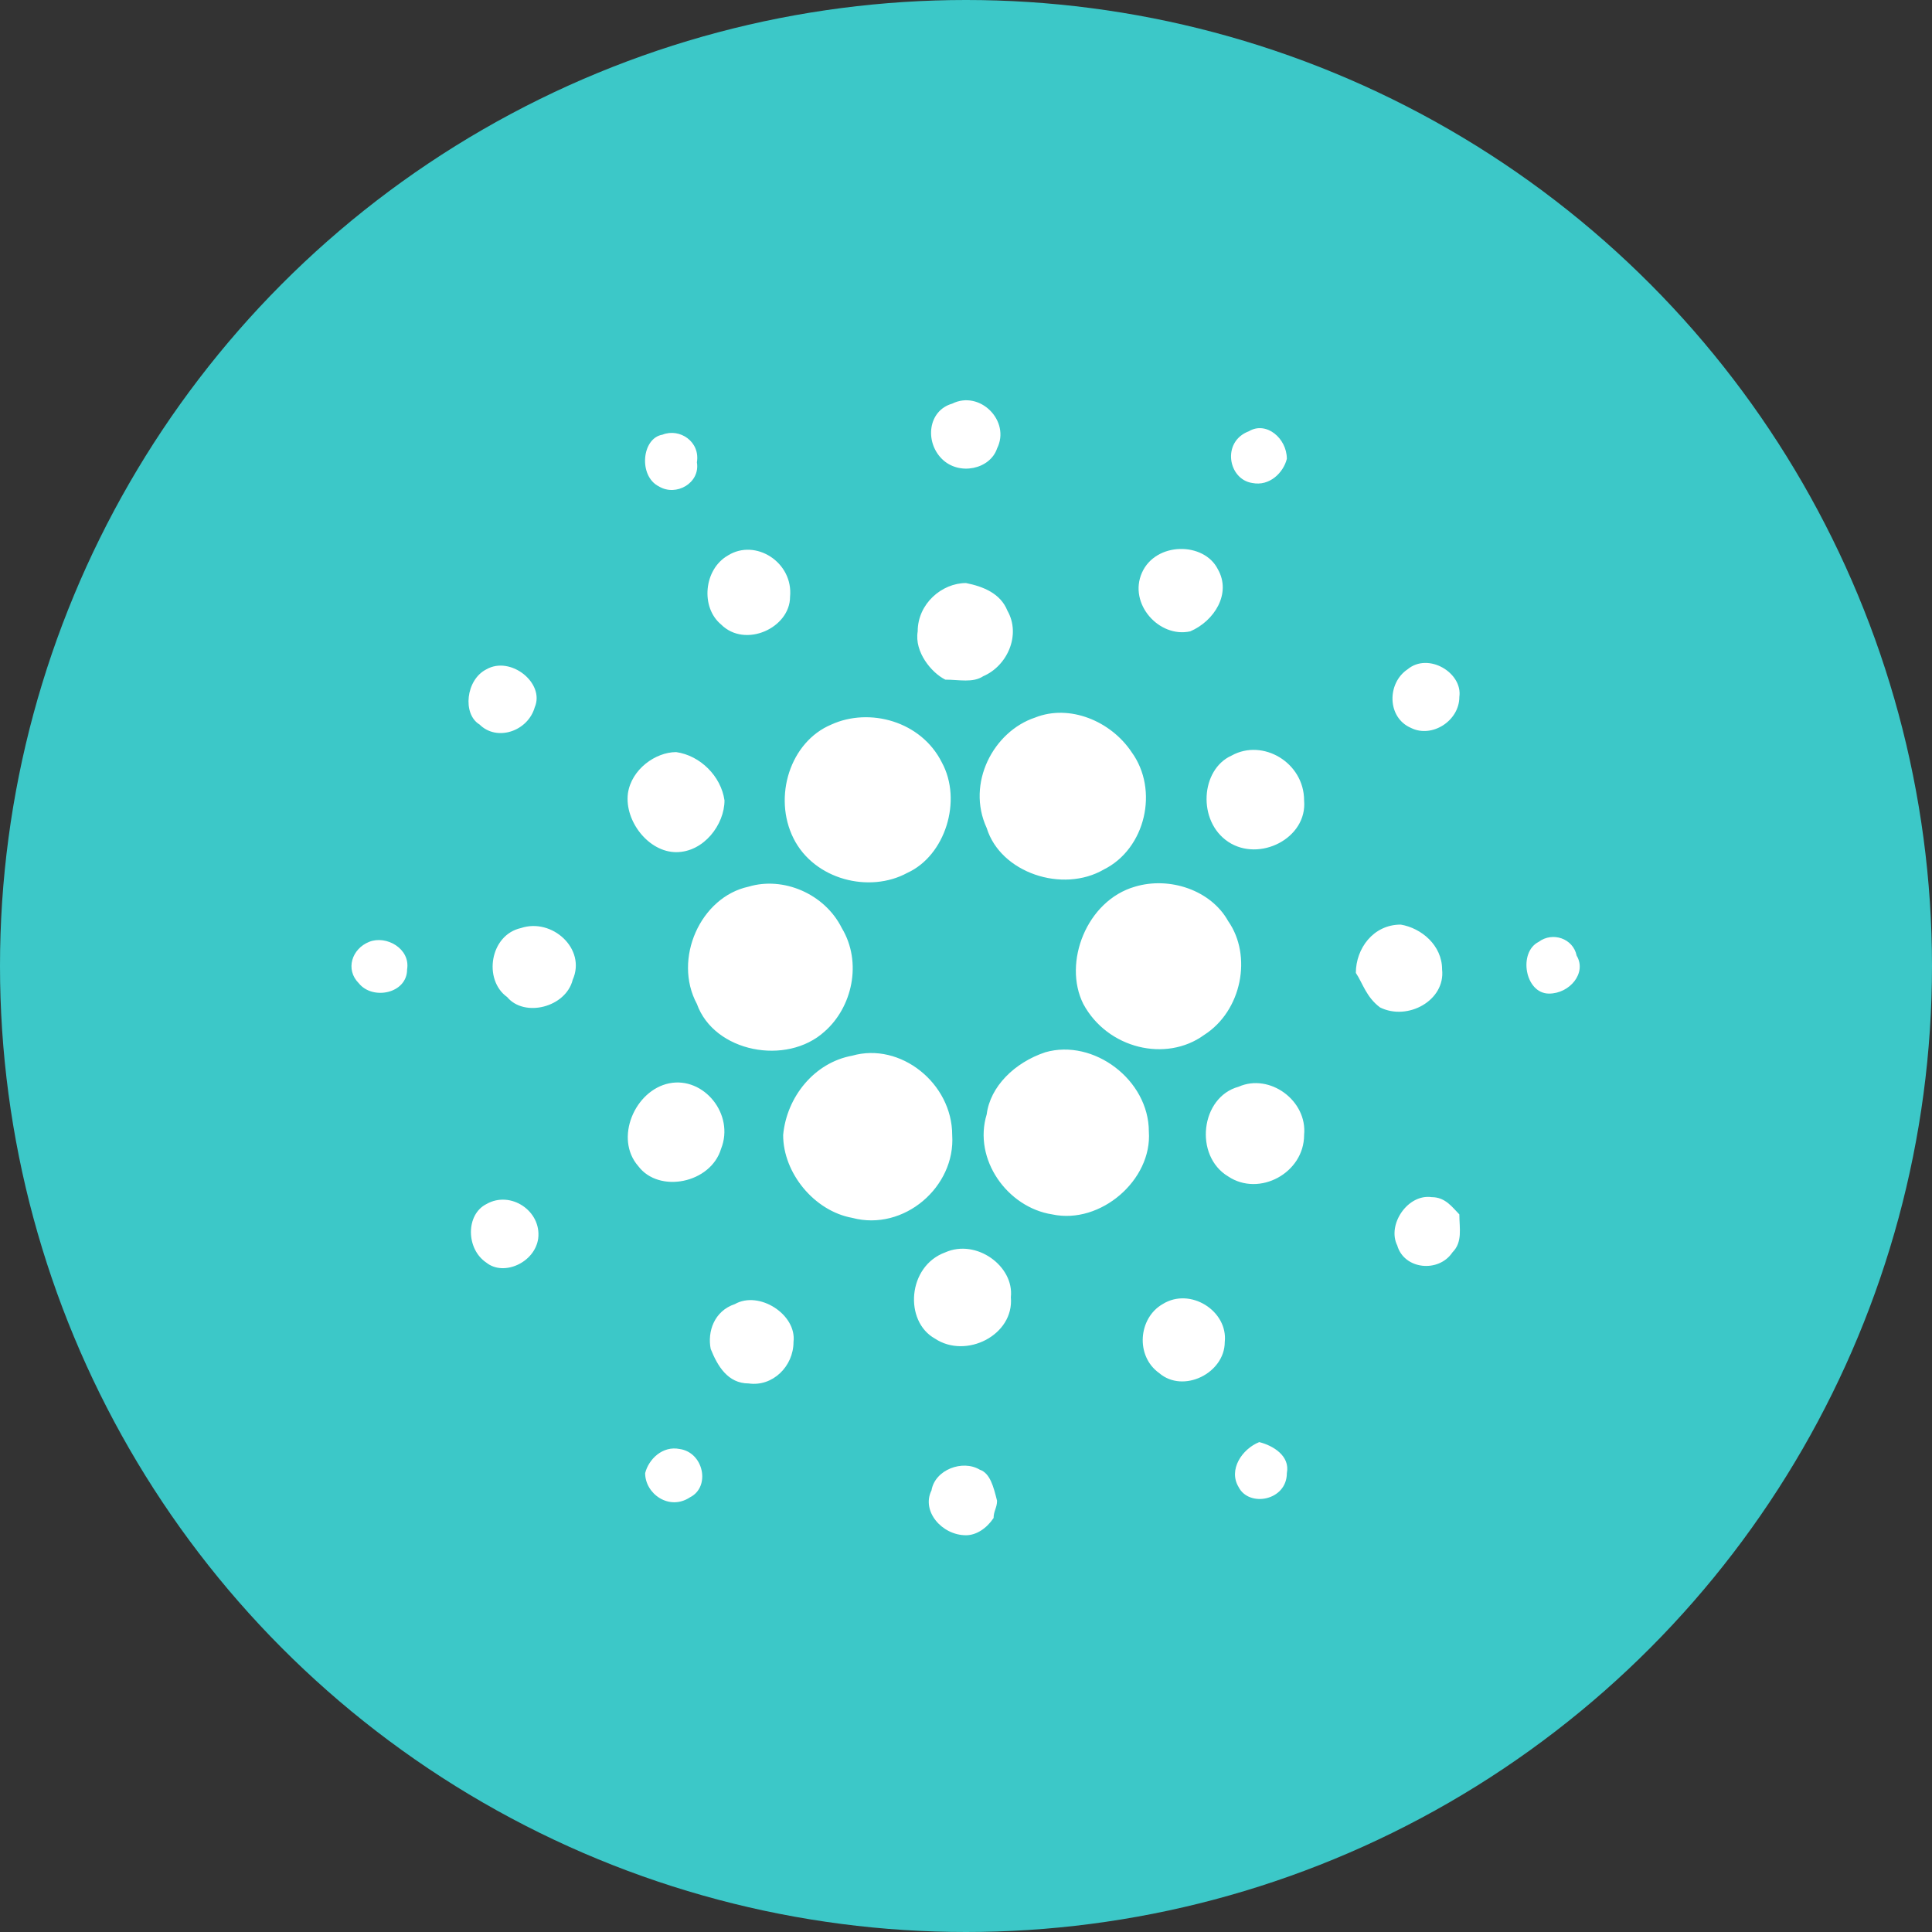 <?xml version="1.0" encoding="utf-8"?>
<!-- Generator: Adobe Illustrator 26.2.1, SVG Export Plug-In . SVG Version: 6.00 Build 0)  -->
<svg version="1.1" xmlns="http://www.w3.org/2000/svg" xmlns:xlink="http://www.w3.org/1999/xlink" x="0px" y="0px"
	 viewBox="0 0 56 56" style="enable-background:new 0 0 56 56;" xml:space="preserve">
<rect x="0" y="0" width="56" height="56" fill="#333333" stroke="none"/>
<style type="text/css">
	.st0{clip-path:url(#SVGID_00000014633332482802069970000005134664919450371227_);}
	.st1{fill:#FF007A;}
	.st2{clip-path:url(#SVGID_00000029047937221679535250000000195533149667316401_);}
	.st3{fill:#9A21E8;}
	.st4{clip-path:url(#SVGID_00000081612401053025571650000014271619317694326705_);}
	.st5{fill:#7866D5;}
	.st6{clip-path:url(#SVGID_00000048472619599749987080000004803251477316145812_);}
	.st7{fill:#3CC8C8;}
	.st8{clip-path:url(#SVGID_00000092446727521262342240000005393480977209532834_);}
	.st9{fill:#00AE99;}
	.st10{clip-path:url(#SVGID_00000071548453923648428500000009688484899491373244_);}
	.st11{fill:#B541E5;}
	.st12{clip-path:url(#SVGID_00000132769846874825610720000010964780571202137005_);}
	.st13{fill:#6747ED;}
	.st14{clip-path:url(#SVGID_00000139992871757203134060000018356352440967909037_);}
	.st15{fill:#E84142;}
	.st16{clip-path:url(#SVGID_00000163752260304444207490000007568626744378197634_);}
	.st17{fill:#FF4A4A;}
	.st18{clip-path:url(#SVGID_00000151525904958372794370000016460640534927380140_);}
	.st19{clip-path:url(#SVGID_00000127723368573711574840000014423842079673387936_);}
	.st20{fill:#00D395;}
	.st21{clip-path:url(#SVGID_00000011727464575620853520000003388735752769472414_);}
	.st22{fill:#D728EA;}
	.st23{clip-path:url(#SVGID_00000151511726470807280130000004235044403543814821_);}
	.st24{fill:#8247E5;}
	.st25{clip-path:url(#SVGID_00000041288119335429948080000006499063072474459547_);}
	.st26{fill:#9E1F63;}
	.st27{clip-path:url(#SVGID_00000041979749222536817460000004745422743055707017_);}
	.st28{fill:#2683FF;}
	.st29{clip-path:url(#SVGID_00000100381394496097992950000015384818626450883722_);}
	.st30{fill:#2A5ADA;}
	.st31{clip-path:url(#SVGID_00000020368393275726608220000003200885238805191606_);}
	.st32{fill:#0055D5;}
	.st33{clip-path:url(#SVGID_00000122690259514764308540000007602536010218710687_);}
	.st34{fill:#9B57DD;}
	.st35{clip-path:url(#SVGID_00000024719589473393819970000012777878272230603138_);}
	.st36{fill:#77BF00;}
	.st37{fill:#FFFFFF;}
	.st38{clip-path:url(#SVGID_00000160870746820763495280000009429376833071014583_);}
	.st39{fill:#EA6262;}
	.st40{clip-path:url(#SVGID_00000032641269497004798970000006199942392625665444_);}
	.st41{fill:#907EFF;}
	.st42{clip-path:url(#SVGID_00000169529335190323166980000007764474531088108451_);fill:#FFFFFF;}
	.st43{clip-path:url(#SVGID_00000140726163021786358070000017181016729833679782_);}
	.st44{fill:#3E7DDD;}
	.st45{clip-path:url(#SVGID_00000024693873484183274900000017050393052101038012_);}
	.st46{clip-path:url(#SVGID_00000070094287472720071490000015070279246406773404_);}
	.st47{fill:#C0CCF7;}
	.st48{fill:#A6B9FF;}
	.st49{clip-path:url(#SVGID_00000181066309271584147500000002702459976328391831_);}
	.st50{fill:#F7931B;}
	.st51{clip-path:url(#SVGID_00000171687404187886087060000014926499960914660995_);}
	.st52{clip-path:url(#SVGID_00000102514420900177073970000013639531644749111224_);}
	.st53{clip-path:url(#SVGID_00000176745682294497845090000002859453585083873673_);}
	.st54{fill:#00C3FF;}
	.st55{clip-path:url(#SVGID_00000126320492639017695290000016886016739031852977_);}
	.st56{fill:#202944;}
	.st57{clip-path:url(#SVGID_00000099633360219120043060000014731948641533675405_);}
	.st58{fill-rule:evenodd;clip-rule:evenodd;fill:#FFFFFF;}
</style>
<g id="Layer_1">
	<g>
		<g>
			<g>
				<defs>
					<circle id="SVGID_00000001645165885080639550000008470631082962723456_" cx="28" cy="28" r="28"/>
				</defs>
				<clipPath id="SVGID_00000141444050225663382830000003905807967227629971_">
					<use xlink:href="#SVGID_00000001645165885080639550000008470631082962723456_"  style="overflow:visible;"/>
				</clipPath>
				<g style="clip-path:url(#SVGID_00000141444050225663382830000003905807967227629971_);">
					<circle class="st7" cx="28.4" cy="28.3" r="30.6"/>
				</g>
			</g>
		</g>
	</g>
	<g>
		<path class="st37" d="M27.6,11.7c0.8-0.4,1.7,0.5,1.3,1.3c-0.2,0.6-1.1,0.8-1.6,0.3C26.8,12.8,26.9,11.9,27.6,11.7 M19.2,12.6
			c0.5-0.2,1.1,0.2,1,0.8c0.1,0.6-0.6,1-1.1,0.7C18.5,13.8,18.6,12.7,19.2,12.6 M36.3,14c-0.7-0.1-0.9-1.2-0.1-1.5
			c0.5-0.3,1.1,0.2,1.1,0.8C37.2,13.7,36.8,14.1,36.3,14 M21.1,16.1c0.8-0.5,1.9,0.2,1.8,1.2c0,0.9-1.3,1.5-2,0.8
			C20.3,17.6,20.4,16.5,21.1,16.1 M33.1,16.6c0.4-0.9,1.8-0.9,2.2-0.1c0.4,0.7-0.1,1.5-0.8,1.8C33.6,18.5,32.7,17.5,33.1,16.6
			 M26.6,18.3c0-0.8,0.7-1.4,1.4-1.4c0.5,0.1,1,0.3,1.2,0.8c0.4,0.7,0,1.6-0.7,1.9c-0.3,0.2-0.7,0.1-1.1,0.1
			C27,19.5,26.5,18.9,26.6,18.3 M14.1,19.4c0.7-0.4,1.7,0.4,1.4,1.1c-0.2,0.7-1.1,1-1.6,0.5C13.4,20.7,13.5,19.7,14.1,19.4
			 M40.8,19.4c0.6-0.5,1.6,0.1,1.5,0.8c0,0.7-0.8,1.2-1.4,0.9C40.2,20.8,40.2,19.8,40.8,19.4 M30,20.8c1-0.4,2.2,0.1,2.8,1
			c0.8,1.1,0.4,2.8-0.8,3.4c-1.2,0.7-3,0.1-3.4-1.2C28,22.7,28.8,21.2,30,20.8 M24.1,21c1.1-0.5,2.6-0.1,3.2,1.1
			c0.6,1.1,0.1,2.7-1,3.2c-1.1,0.6-2.7,0.2-3.3-1C22.4,23.1,22.9,21.5,24.1,21 M18.2,23c0.1-0.7,0.8-1.2,1.4-1.2
			c0.7,0.1,1.3,0.7,1.4,1.4c0,0.7-0.6,1.5-1.4,1.5C18.8,24.7,18.1,23.8,18.2,23 M35.7,21.9c0.9-0.5,2.1,0.2,2.1,1.3
			c0.1,1.1-1.3,1.8-2.2,1.2C34.7,23.8,34.8,22.3,35.7,21.9 M21.7,25.7c1-0.3,2.2,0.2,2.7,1.2c0.6,1,0.3,2.3-0.5,3
			c-1.1,1-3.2,0.6-3.7-0.8C19.5,27.8,20.3,26,21.7,25.7 M32.9,25.7c1-0.3,2.2,0.1,2.7,1c0.7,1,0.4,2.6-0.7,3.3
			c-1.1,0.8-2.8,0.4-3.5-0.9C30.8,27.9,31.5,26.1,32.9,25.7 M15.1,26.9c0.9-0.3,1.9,0.6,1.5,1.5c-0.2,0.8-1.4,1.1-1.9,0.5
			C14,28.4,14.2,27.1,15.1,26.9 M39.3,28.2c0-0.7,0.5-1.4,1.3-1.4c0.6,0.1,1.2,0.6,1.2,1.3c0.1,0.9-1,1.5-1.8,1.1
			C39.6,28.9,39.5,28.5,39.3,28.2 M10.7,27.3c0.5-0.2,1.2,0.2,1.1,0.8c0,0.7-1,0.9-1.4,0.4C10,28.1,10.2,27.5,10.7,27.3z M44.6,27.3
			c0.4-0.3,1-0.1,1.1,0.4c0.3,0.5-0.2,1.1-0.8,1.1C44.2,28.8,44,27.6,44.6,27.3 M24.7,30.6c1.4-0.4,2.9,0.8,2.9,2.3
			c0.1,1.5-1.4,2.8-2.9,2.4c-1.1-0.2-2-1.3-2-2.4C22.8,31.8,23.6,30.8,24.7,30.6 M30.3,30.5c1.4-0.4,3,0.8,3,2.3
			c0.1,1.4-1.4,2.7-2.8,2.4c-1.3-0.2-2.3-1.6-1.9-2.9C28.7,31.5,29.4,30.8,30.3,30.5 M19.4,31.4c1-0.2,1.9,0.9,1.5,1.9
			c-0.3,1-1.8,1.3-2.4,0.5C17.8,33,18.4,31.6,19.4,31.4 M35.9,31.5c0.9-0.4,2,0.4,1.9,1.4c0,1.1-1.3,1.8-2.2,1.2
			C34.6,33.5,34.8,31.8,35.9,31.5 M40.5,36.1c-0.3-0.6,0.3-1.5,1-1.4c0.4,0,0.6,0.3,0.8,0.5c0,0.4,0.1,0.8-0.2,1.1
			C41.7,36.9,40.7,36.8,40.5,36.1 M14.1,34.9c0.7-0.4,1.6,0.2,1.5,1c-0.1,0.7-1,1.1-1.5,0.7C13.5,36.2,13.5,35.2,14.1,34.9
			 M27.4,36.3c0.9-0.4,2,0.4,1.9,1.3c0.1,1.1-1.3,1.8-2.2,1.2C26.2,38.3,26.3,36.7,27.4,36.3 M21.3,37.8c0.7-0.4,1.8,0.3,1.7,1.1
			c0,0.7-0.6,1.3-1.3,1.2c-0.6,0-0.9-0.5-1.1-1C20.5,38.6,20.7,38,21.3,37.8 M33.7,37.8c0.8-0.5,1.9,0.2,1.8,1.1
			c0,0.9-1.2,1.5-1.9,0.9C32.9,39.3,33,38.2,33.7,37.8 M35.9,43.1c-0.3-0.5,0.1-1.1,0.6-1.3c0.4,0.1,0.9,0.4,0.8,0.9
			C37.3,43.5,36.2,43.7,35.9,43.1 M18.7,42.7c0.1-0.4,0.5-0.8,1-0.7c0.7,0.1,0.9,1.1,0.3,1.4C19.4,43.8,18.7,43.3,18.7,42.7
			 M27,43.2c0.1-0.6,0.9-0.9,1.4-0.6c0.3,0.1,0.4,0.5,0.5,0.9c0,0.2-0.1,0.3-0.1,0.5c-0.2,0.3-0.5,0.5-0.8,0.5
			C27.3,44.5,26.7,43.8,27,43.2"/>
	</g>
</g>
<g id="Isolation_Mode_00000076593366007450290500000002912111561770587533_">
</g>
<g id="Calque_1">
</g>
<g id="GRT">
</g>
<g id="layer">
</g>
</svg>
